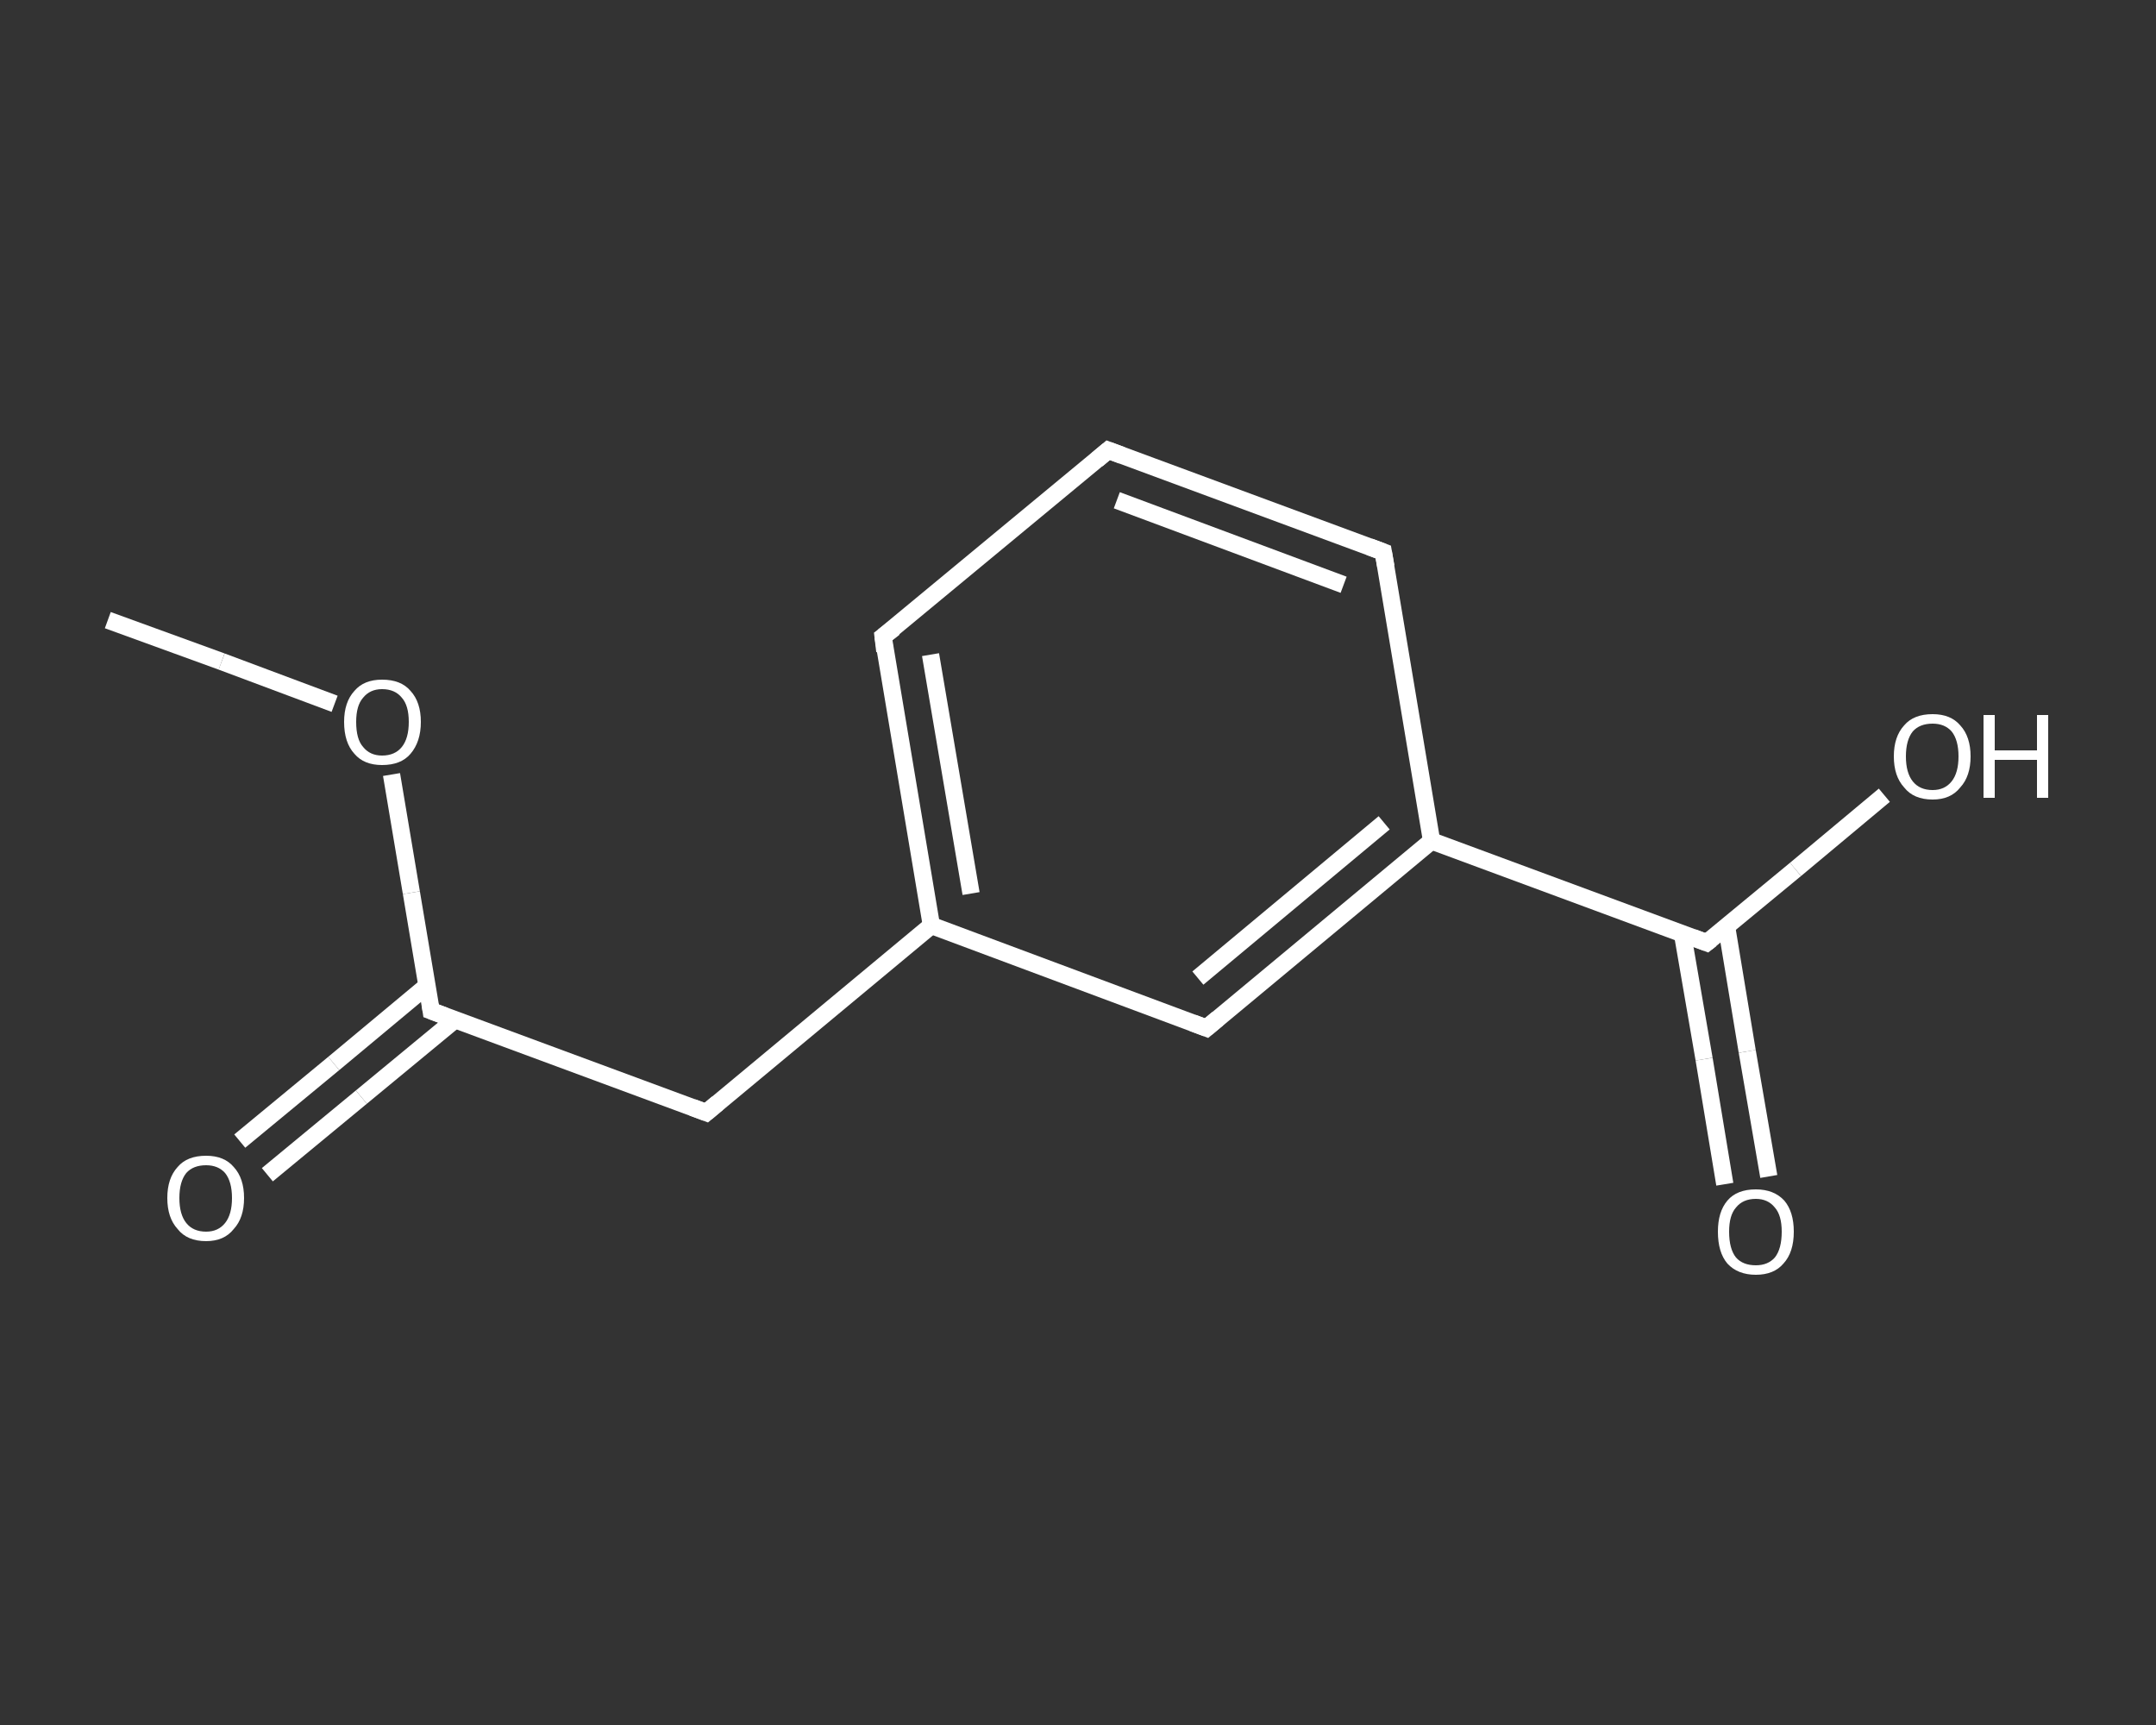 <?xml version='1.0' encoding='iso-8859-1'?>
<svg version='1.1' baseProfile='full'
              xmlns='http://www.w3.org/2000/svg'
                      xmlns:rdkit='http://www.rdkit.org/xml'
                      xmlns:xlink='http://www.w3.org/1999/xlink'
                  xml:space='preserve'
width='250px' height='200px' viewBox='0 0 250 200'>
<rect x="0" y="0" width="250" height="200" fill="#333333" stroke="none"/>
<!-- END OF HEADER -->
<rect style='opacity:1.0;fill:transparent;stroke:none' width='250.0' height='200.0' x='0.0' y='0.0'> </rect>
<path class='bond-0 atom-0 atom-1' d='M 12.5,71.9 L 25.7,76.7' style='fill:none;fill-rule:evenodd;stroke:#FFFFFF;stroke-width:2.0px;stroke-linecap:butt;stroke-linejoin:miter;stroke-opacity:1' />
<path class='bond-0 atom-0 atom-1' d='M 25.7,76.7 L 38.8,81.6' style='fill:none;fill-rule:evenodd;stroke:#FFFFFF;stroke-width:2.0px;stroke-linecap:butt;stroke-linejoin:miter;stroke-opacity:1' />
<path class='bond-1 atom-1 atom-2' d='M 45.4,89.8 L 47.7,103.5' style='fill:none;fill-rule:evenodd;stroke:#FFFFFF;stroke-width:2.0px;stroke-linecap:butt;stroke-linejoin:miter;stroke-opacity:1' />
<path class='bond-1 atom-1 atom-2' d='M 47.7,103.5 L 50.0,117.2' style='fill:none;fill-rule:evenodd;stroke:#FFFFFF;stroke-width:2.0px;stroke-linecap:butt;stroke-linejoin:miter;stroke-opacity:1' />
<path class='bond-2 atom-2 atom-3' d='M 49.5,114.3 L 38.7,123.3' style='fill:none;fill-rule:evenodd;stroke:#FFFFFF;stroke-width:2.0px;stroke-linecap:butt;stroke-linejoin:miter;stroke-opacity:1' />
<path class='bond-2 atom-2 atom-3' d='M 38.7,123.3 L 27.8,132.3' style='fill:none;fill-rule:evenodd;stroke:#FFFFFF;stroke-width:2.0px;stroke-linecap:butt;stroke-linejoin:miter;stroke-opacity:1' />
<path class='bond-2 atom-2 atom-3' d='M 52.8,118.2 L 41.9,127.2' style='fill:none;fill-rule:evenodd;stroke:#FFFFFF;stroke-width:2.0px;stroke-linecap:butt;stroke-linejoin:miter;stroke-opacity:1' />
<path class='bond-2 atom-2 atom-3' d='M 41.9,127.2 L 31.0,136.2' style='fill:none;fill-rule:evenodd;stroke:#FFFFFF;stroke-width:2.0px;stroke-linecap:butt;stroke-linejoin:miter;stroke-opacity:1' />
<path class='bond-3 atom-2 atom-4' d='M 50.0,117.2 L 81.9,129.0' style='fill:none;fill-rule:evenodd;stroke:#FFFFFF;stroke-width:2.0px;stroke-linecap:butt;stroke-linejoin:miter;stroke-opacity:1' />
<path class='bond-4 atom-4 atom-5' d='M 81.9,129.0 L 108.0,107.3' style='fill:none;fill-rule:evenodd;stroke:#FFFFFF;stroke-width:2.0px;stroke-linecap:butt;stroke-linejoin:miter;stroke-opacity:1' />
<path class='bond-5 atom-5 atom-6' d='M 108.0,107.3 L 102.4,73.8' style='fill:none;fill-rule:evenodd;stroke:#FFFFFF;stroke-width:2.0px;stroke-linecap:butt;stroke-linejoin:miter;stroke-opacity:1' />
<path class='bond-5 atom-5 atom-6' d='M 112.6,103.6 L 107.9,75.9' style='fill:none;fill-rule:evenodd;stroke:#FFFFFF;stroke-width:2.0px;stroke-linecap:butt;stroke-linejoin:miter;stroke-opacity:1' />
<path class='bond-6 atom-6 atom-7' d='M 102.4,73.8 L 128.5,52.2' style='fill:none;fill-rule:evenodd;stroke:#FFFFFF;stroke-width:2.0px;stroke-linecap:butt;stroke-linejoin:miter;stroke-opacity:1' />
<path class='bond-7 atom-7 atom-8' d='M 128.5,52.2 L 160.4,64.0' style='fill:none;fill-rule:evenodd;stroke:#FFFFFF;stroke-width:2.0px;stroke-linecap:butt;stroke-linejoin:miter;stroke-opacity:1' />
<path class='bond-7 atom-7 atom-8' d='M 129.5,58.0 L 155.8,67.8' style='fill:none;fill-rule:evenodd;stroke:#FFFFFF;stroke-width:2.0px;stroke-linecap:butt;stroke-linejoin:miter;stroke-opacity:1' />
<path class='bond-8 atom-8 atom-9' d='M 160.4,64.0 L 166.0,97.5' style='fill:none;fill-rule:evenodd;stroke:#FFFFFF;stroke-width:2.0px;stroke-linecap:butt;stroke-linejoin:miter;stroke-opacity:1' />
<path class='bond-9 atom-9 atom-10' d='M 166.0,97.5 L 197.9,109.3' style='fill:none;fill-rule:evenodd;stroke:#FFFFFF;stroke-width:2.0px;stroke-linecap:butt;stroke-linejoin:miter;stroke-opacity:1' />
<path class='bond-10 atom-10 atom-11' d='M 195.1,108.3 L 197.6,122.8' style='fill:none;fill-rule:evenodd;stroke:#FFFFFF;stroke-width:2.0px;stroke-linecap:butt;stroke-linejoin:miter;stroke-opacity:1' />
<path class='bond-10 atom-10 atom-11' d='M 197.6,122.8 L 200.0,137.3' style='fill:none;fill-rule:evenodd;stroke:#FFFFFF;stroke-width:2.0px;stroke-linecap:butt;stroke-linejoin:miter;stroke-opacity:1' />
<path class='bond-10 atom-10 atom-11' d='M 200.2,107.4 L 202.6,121.9' style='fill:none;fill-rule:evenodd;stroke:#FFFFFF;stroke-width:2.0px;stroke-linecap:butt;stroke-linejoin:miter;stroke-opacity:1' />
<path class='bond-10 atom-10 atom-11' d='M 202.6,121.9 L 205.1,136.4' style='fill:none;fill-rule:evenodd;stroke:#FFFFFF;stroke-width:2.0px;stroke-linecap:butt;stroke-linejoin:miter;stroke-opacity:1' />
<path class='bond-11 atom-10 atom-12' d='M 197.9,109.3 L 208.2,100.8' style='fill:none;fill-rule:evenodd;stroke:#FFFFFF;stroke-width:2.0px;stroke-linecap:butt;stroke-linejoin:miter;stroke-opacity:1' />
<path class='bond-11 atom-10 atom-12' d='M 208.2,100.8 L 218.5,92.2' style='fill:none;fill-rule:evenodd;stroke:#FFFFFF;stroke-width:2.0px;stroke-linecap:butt;stroke-linejoin:miter;stroke-opacity:1' />
<path class='bond-12 atom-9 atom-13' d='M 166.0,97.5 L 139.9,119.2' style='fill:none;fill-rule:evenodd;stroke:#FFFFFF;stroke-width:2.0px;stroke-linecap:butt;stroke-linejoin:miter;stroke-opacity:1' />
<path class='bond-12 atom-9 atom-13' d='M 160.5,95.4 L 138.9,113.4' style='fill:none;fill-rule:evenodd;stroke:#FFFFFF;stroke-width:2.0px;stroke-linecap:butt;stroke-linejoin:miter;stroke-opacity:1' />
<path class='bond-13 atom-13 atom-5' d='M 139.9,119.2 L 108.0,107.3' style='fill:none;fill-rule:evenodd;stroke:#FFFFFF;stroke-width:2.0px;stroke-linecap:butt;stroke-linejoin:miter;stroke-opacity:1' />
<path d='M 49.9,116.5 L 50.0,117.2 L 51.6,117.8' style='fill:none;stroke:#FFFFFF;stroke-width:2.0px;stroke-linecap:butt;stroke-linejoin:miter;stroke-opacity:1;' />
<path d='M 80.3,128.4 L 81.9,129.0 L 83.2,127.9' style='fill:none;stroke:#FFFFFF;stroke-width:2.0px;stroke-linecap:butt;stroke-linejoin:miter;stroke-opacity:1;' />
<path d='M 102.6,75.5 L 102.4,73.8 L 103.7,72.8' style='fill:none;stroke:#FFFFFF;stroke-width:2.0px;stroke-linecap:butt;stroke-linejoin:miter;stroke-opacity:1;' />
<path d='M 127.2,53.3 L 128.5,52.2 L 130.1,52.8' style='fill:none;stroke:#FFFFFF;stroke-width:2.0px;stroke-linecap:butt;stroke-linejoin:miter;stroke-opacity:1;' />
<path d='M 158.8,63.4 L 160.4,64.0 L 160.7,65.7' style='fill:none;stroke:#FFFFFF;stroke-width:2.0px;stroke-linecap:butt;stroke-linejoin:miter;stroke-opacity:1;' />
<path d='M 196.3,108.7 L 197.9,109.3 L 198.4,108.9' style='fill:none;stroke:#FFFFFF;stroke-width:2.0px;stroke-linecap:butt;stroke-linejoin:miter;stroke-opacity:1;' />
<path d='M 141.2,118.1 L 139.9,119.2 L 138.3,118.6' style='fill:none;stroke:#FFFFFF;stroke-width:2.0px;stroke-linecap:butt;stroke-linejoin:miter;stroke-opacity:1;' />
<path class='atom-1' d='M 39.9 83.7
Q 39.9 81.4, 41.1 80.1
Q 42.2 78.8, 44.3 78.8
Q 46.5 78.8, 47.6 80.1
Q 48.8 81.4, 48.8 83.7
Q 48.8 86.0, 47.6 87.4
Q 46.5 88.7, 44.3 88.7
Q 42.2 88.7, 41.1 87.4
Q 39.9 86.1, 39.9 83.7
M 44.3 87.6
Q 45.8 87.6, 46.6 86.6
Q 47.4 85.6, 47.4 83.7
Q 47.4 81.8, 46.6 80.9
Q 45.8 79.9, 44.3 79.9
Q 42.9 79.9, 42.1 80.9
Q 41.3 81.8, 41.3 83.7
Q 41.3 85.7, 42.1 86.6
Q 42.9 87.6, 44.3 87.6
' fill='#FFFFFF'/>
<path class='atom-3' d='M 19.4 138.9
Q 19.4 136.6, 20.6 135.3
Q 21.7 134.0, 23.9 134.0
Q 26.0 134.0, 27.1 135.3
Q 28.3 136.6, 28.3 138.9
Q 28.3 141.2, 27.1 142.5
Q 26.0 143.9, 23.9 143.9
Q 21.7 143.9, 20.6 142.5
Q 19.4 141.2, 19.4 138.9
M 23.9 142.8
Q 25.3 142.8, 26.1 141.8
Q 26.9 140.8, 26.9 138.9
Q 26.9 137.0, 26.1 136.0
Q 25.3 135.1, 23.9 135.1
Q 22.4 135.1, 21.6 136.0
Q 20.8 137.0, 20.8 138.9
Q 20.8 140.8, 21.6 141.8
Q 22.4 142.8, 23.9 142.8
' fill='#FFFFFF'/>
<path class='atom-11' d='M 199.2 142.8
Q 199.2 140.5, 200.3 139.2
Q 201.4 137.9, 203.6 137.9
Q 205.7 137.9, 206.9 139.2
Q 208.0 140.5, 208.0 142.8
Q 208.0 145.2, 206.8 146.5
Q 205.7 147.8, 203.6 147.8
Q 201.5 147.8, 200.3 146.5
Q 199.2 145.2, 199.2 142.8
M 203.6 146.7
Q 205.0 146.7, 205.8 145.8
Q 206.6 144.8, 206.6 142.8
Q 206.6 140.9, 205.8 140.0
Q 205.0 139.0, 203.6 139.0
Q 202.1 139.0, 201.3 140.0
Q 200.5 140.9, 200.5 142.8
Q 200.5 144.8, 201.3 145.8
Q 202.1 146.7, 203.6 146.7
' fill='#FFFFFF'/>
<path class='atom-12' d='M 219.6 87.7
Q 219.6 85.4, 220.8 84.1
Q 221.9 82.8, 224.1 82.8
Q 226.2 82.8, 227.3 84.1
Q 228.5 85.4, 228.5 87.7
Q 228.5 90.0, 227.3 91.3
Q 226.2 92.7, 224.1 92.7
Q 221.9 92.7, 220.8 91.3
Q 219.6 90.0, 219.6 87.7
M 224.1 91.6
Q 225.5 91.6, 226.3 90.6
Q 227.1 89.6, 227.1 87.7
Q 227.1 85.8, 226.3 84.8
Q 225.5 83.9, 224.1 83.9
Q 222.6 83.9, 221.8 84.8
Q 221.0 85.8, 221.0 87.7
Q 221.0 89.6, 221.8 90.6
Q 222.6 91.6, 224.1 91.6
' fill='#FFFFFF'/>
<path class='atom-12' d='M 230.0 82.9
L 231.3 82.9
L 231.3 87.0
L 236.2 87.0
L 236.2 82.9
L 237.5 82.9
L 237.5 92.5
L 236.2 92.5
L 236.2 88.1
L 231.3 88.1
L 231.3 92.5
L 230.0 92.5
L 230.0 82.9
' fill='#FFFFFF'/>
</svg>
